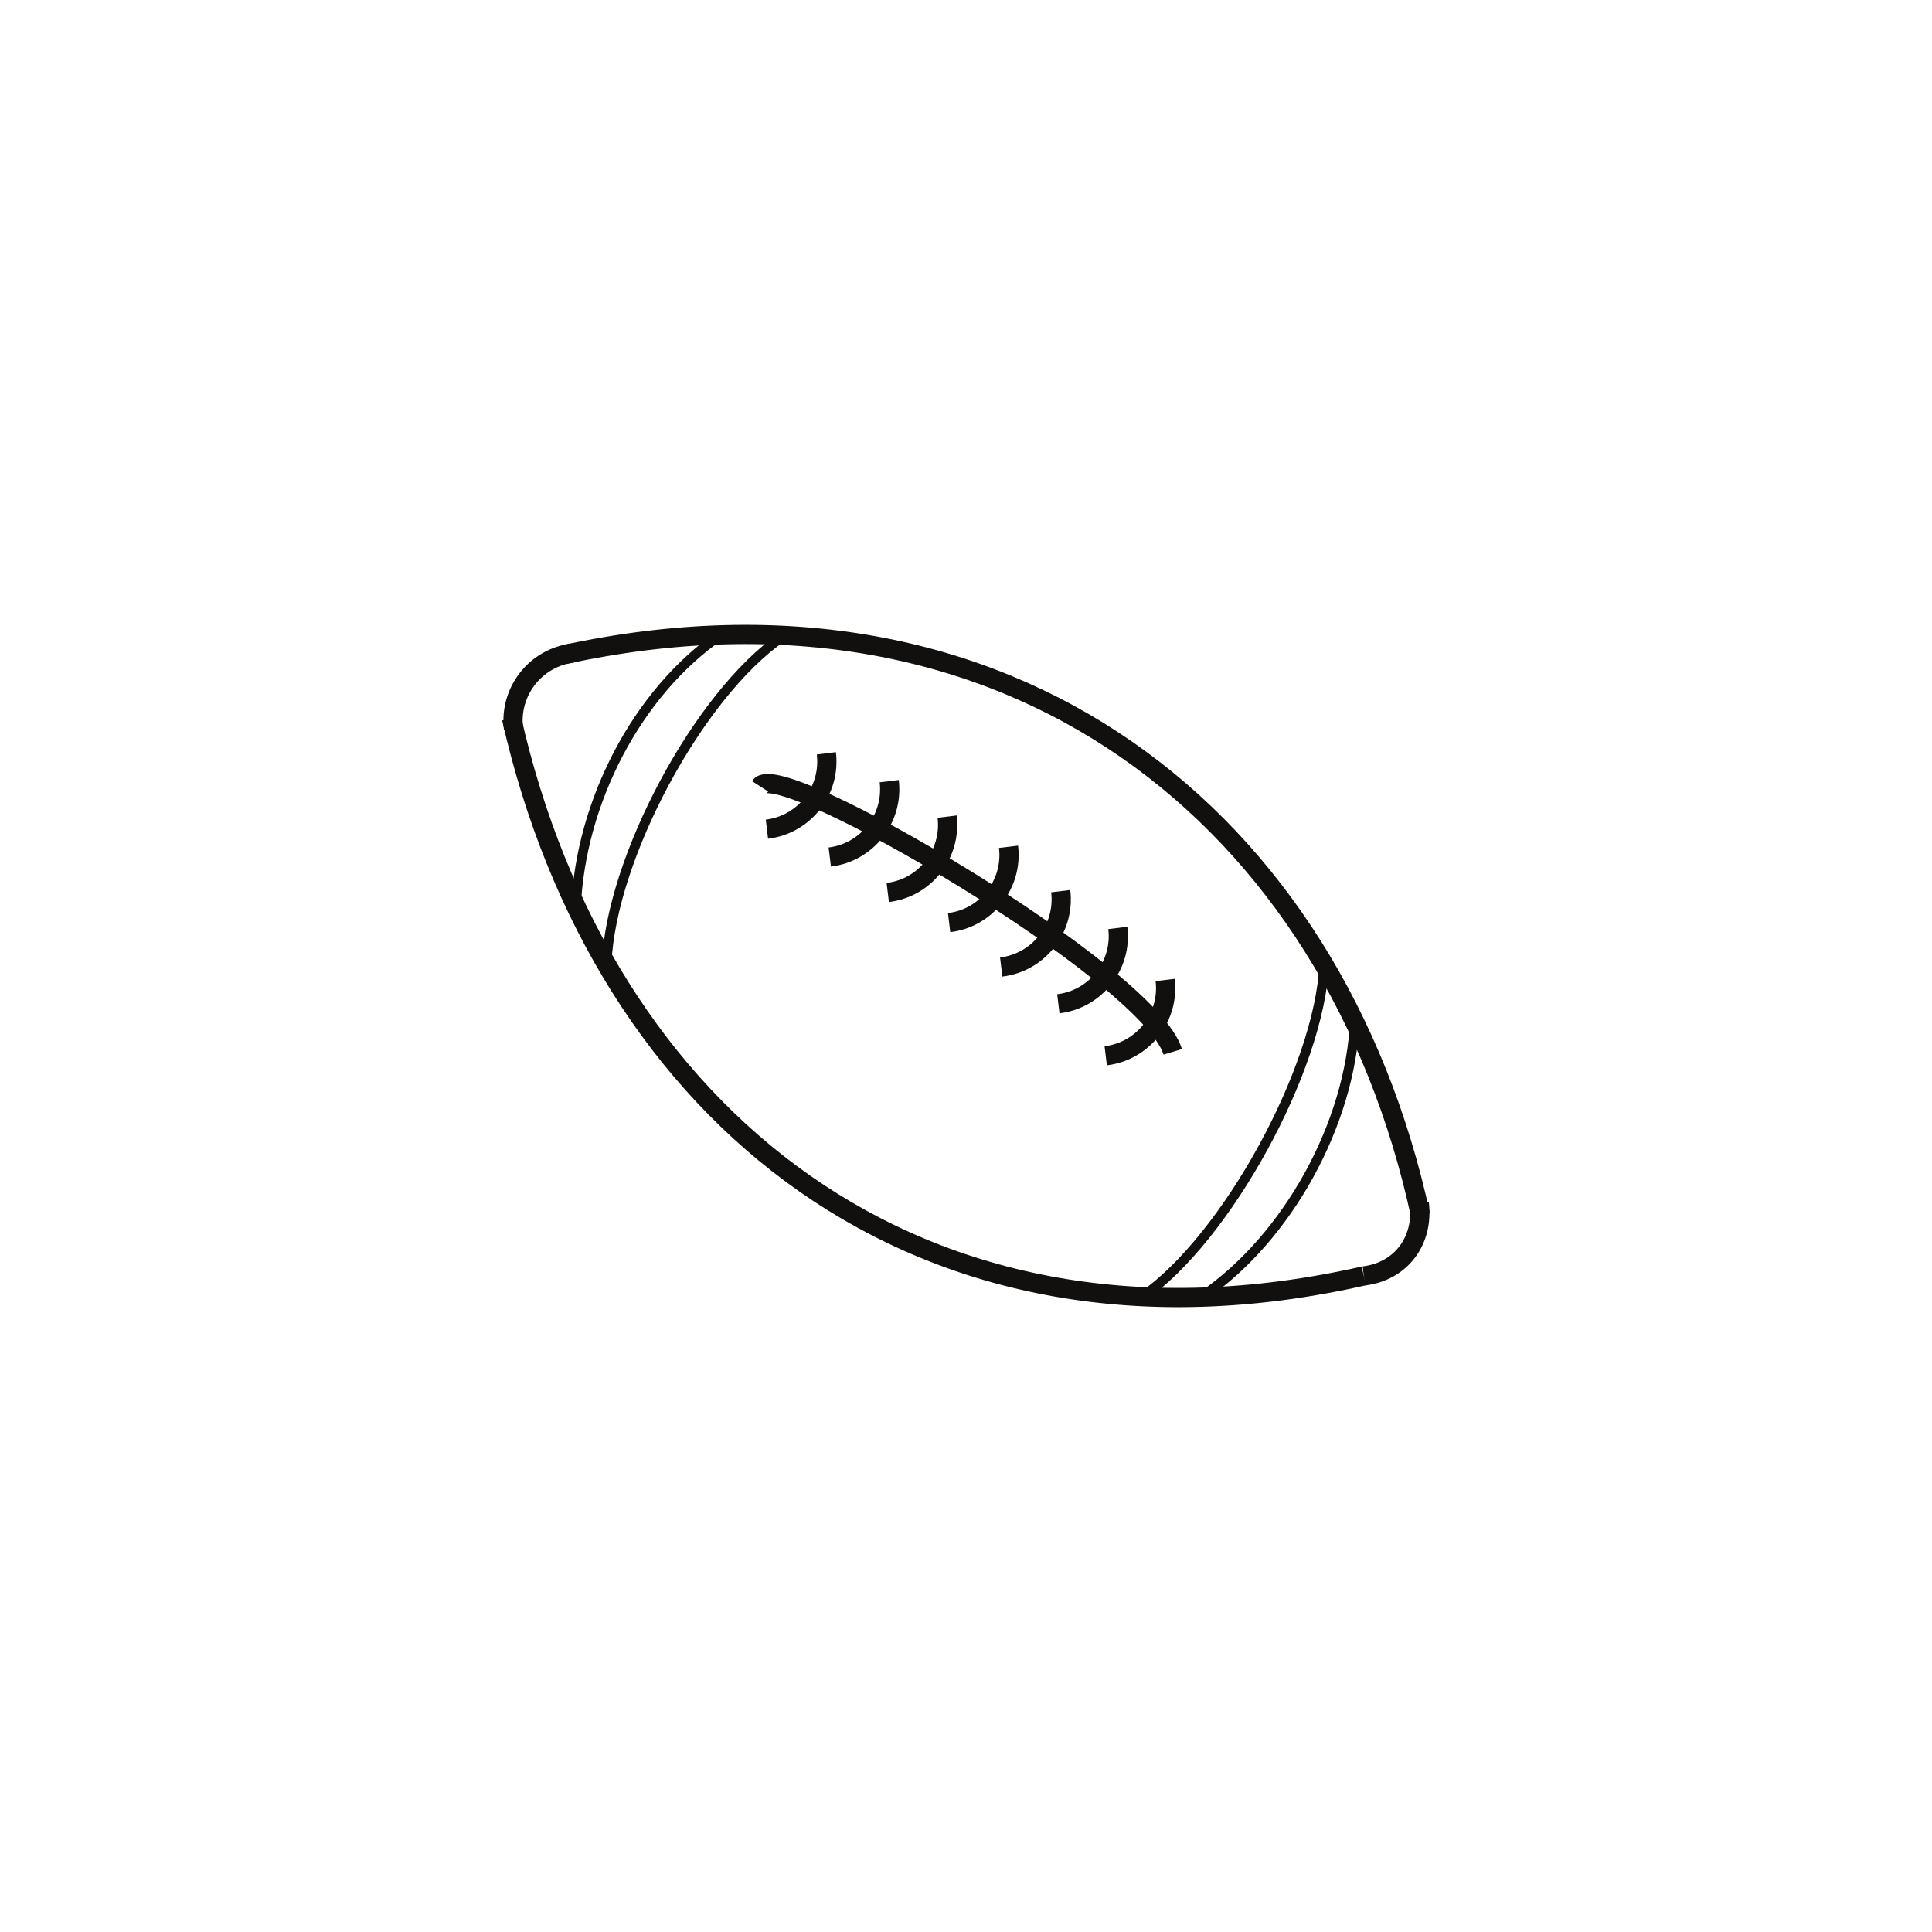 <?xml version="1.0" encoding="UTF-8"?>
<svg xmlns="http://www.w3.org/2000/svg" xmlns:xlink="http://www.w3.org/1999/xlink" width="500pt" height="500pt" viewBox="0 0 500 500" version="1.1">
<g id="surface1">
<path style="fill:none;stroke-width:4.978;stroke-linecap:butt;stroke-linejoin:miter;stroke:rgb(7.016%,6.482%,5.785%);stroke-opacity:1;stroke-miterlimit:4;" d="M -0.002 -0.002 C -22.342 102.889 -106.545 170.025 -221.701 145.025 " transform="matrix(1,0,0,-1,367.619,314.459)"/>
<path style="fill:none;stroke-width:4.978;stroke-linecap:butt;stroke-linejoin:miter;stroke:rgb(7.016%,6.482%,5.785%);stroke-opacity:1;stroke-miterlimit:4;" d="M 0.002 -0.002 C 23.264 -102.693 105.658 -170.342 220.572 -144.311 " transform="matrix(1,0,0,-1,132.381,185.9)"/>
<path style="fill:none;stroke-width:4.978;stroke-linecap:butt;stroke-linejoin:miter;stroke:rgb(7.016%,6.482%,5.785%);stroke-opacity:1;stroke-miterlimit:4;" d="M -0 0 C -9.684 -1.168 -16.555 -9.953 -15.402 -19.629 " transform="matrix(1,0,0,-1,148.293,168.996)"/>
<path style="fill:none;stroke-width:4.978;stroke-linecap:butt;stroke-linejoin:miter;stroke:rgb(7.016%,6.482%,5.785%);stroke-opacity:1;stroke-miterlimit:4;" d="M 0.002 0.001 C 9.666 1.177 15.533 9.142 14.357 18.813 " transform="matrix(1,0,0,-1,352.955,330.216)"/>
<path style="fill:none;stroke-width:4.978;stroke-linecap:butt;stroke-linejoin:miter;stroke:rgb(7.016%,6.482%,5.785%);stroke-opacity:1;stroke-miterlimit:4;" d="M 0.001 -0.001 C 4.919 7.648 100.708 -48.489 106.798 -68.711 " transform="matrix(1,0,0,-1,196.706,203.5)"/>
<path style="fill:none;stroke-width:4.978;stroke-linecap:butt;stroke-linejoin:miter;stroke:rgb(7.016%,6.482%,5.785%);stroke-opacity:1;stroke-miterlimit:4;" d="M -0.001 0.002 C 9.671 1.166 16.538 9.955 15.382 19.623 " transform="matrix(1,0,0,-1,286.161,273.236)"/>
<path style="fill:none;stroke-width:4.978;stroke-linecap:butt;stroke-linejoin:miter;stroke:rgb(7.016%,6.482%,5.785%);stroke-opacity:1;stroke-miterlimit:4;" d="M -0.001 0.001 C 9.687 1.173 16.573 9.966 15.397 19.626 " transform="matrix(1,0,0,-1,273.899,259.774)"/>
<path style="fill:none;stroke-width:4.978;stroke-linecap:butt;stroke-linejoin:miter;stroke:rgb(7.016%,6.482%,5.785%);stroke-opacity:1;stroke-miterlimit:4;" d="M -0.002 -0.001 C 9.705 1.182 16.572 9.963 15.397 19.635 " transform="matrix(1,0,0,-1,259.115,250.264)"/>
<path style="fill:none;stroke-width:4.978;stroke-linecap:butt;stroke-linejoin:miter;stroke:rgb(7.016%,6.482%,5.785%);stroke-opacity:1;stroke-miterlimit:4;" d="M 0 0.001 C 9.664 1.166 16.539 9.951 15.379 19.626 " transform="matrix(1,0,0,-1,245.629,238.771)"/>
<path style="fill:none;stroke-width:4.978;stroke-linecap:butt;stroke-linejoin:miter;stroke:rgb(7.016%,6.482%,5.785%);stroke-opacity:1;stroke-miterlimit:4;" d="M 0 0.001 C 9.672 1.181 16.539 9.962 15.363 19.634 " transform="matrix(1,0,0,-1,229.75,230.978)"/>
<path style="fill:none;stroke-width:4.978;stroke-linecap:butt;stroke-linejoin:miter;stroke:rgb(7.016%,6.482%,5.785%);stroke-opacity:1;stroke-miterlimit:4;" d="M -0 -0.001 C 9.672 1.19 16.559 9.967 15.383 19.635 " transform="matrix(1,0,0,-1,214.742,221.799)"/>
<path style="fill:none;stroke-width:4.978;stroke-linecap:butt;stroke-linejoin:miter;stroke:rgb(7.016%,6.482%,5.785%);stroke-opacity:1;stroke-miterlimit:4;" d="M 0.001 0 C 9.685 1.18 16.56 9.965 15.384 19.637 " transform="matrix(1,0,0,-1,198.476,214.594)"/>
<path style="fill:none;stroke-width:2.489;stroke-linecap:butt;stroke-linejoin:miter;stroke:rgb(7.016%,6.482%,5.785%);stroke-opacity:1;stroke-miterlimit:4;" d="M 0.002 -0.002 C -21.701 -14.92 -36.264 -43.314 -37.443 -70.518 " transform="matrix(1,0,0,-1,186.506,164.315)"/>
<path style="fill:none;stroke-width:2.489;stroke-linecap:butt;stroke-linejoin:miter;stroke:rgb(7.016%,6.482%,5.785%);stroke-opacity:1;stroke-miterlimit:4;" d="M -0.001 0.002 C -21.724 -14.924 -44.302 -57.256 -45.497 -84.459 " transform="matrix(1,0,0,-1,202.501,164.81)"/>
<path style="fill:none;stroke-width:2.489;stroke-linecap:butt;stroke-linejoin:miter;stroke:rgb(7.016%,6.482%,5.785%);stroke-opacity:1;stroke-miterlimit:4;" d="M 0.001 0.001 C 21.708 14.923 38.099 44.228 39.274 71.439 " transform="matrix(1,0,0,-1,311.378,335.306)"/>
<path style="fill:none;stroke-width:2.489;stroke-linecap:butt;stroke-linejoin:miter;stroke:rgb(7.016%,6.482%,5.785%);stroke-opacity:1;stroke-miterlimit:4;" d="M 0.001 0 C 21.728 14.93 45.958 58.98 47.153 86.191 " transform="matrix(1,0,0,-1,295.554,335.621)"/>
</g>
</svg>

